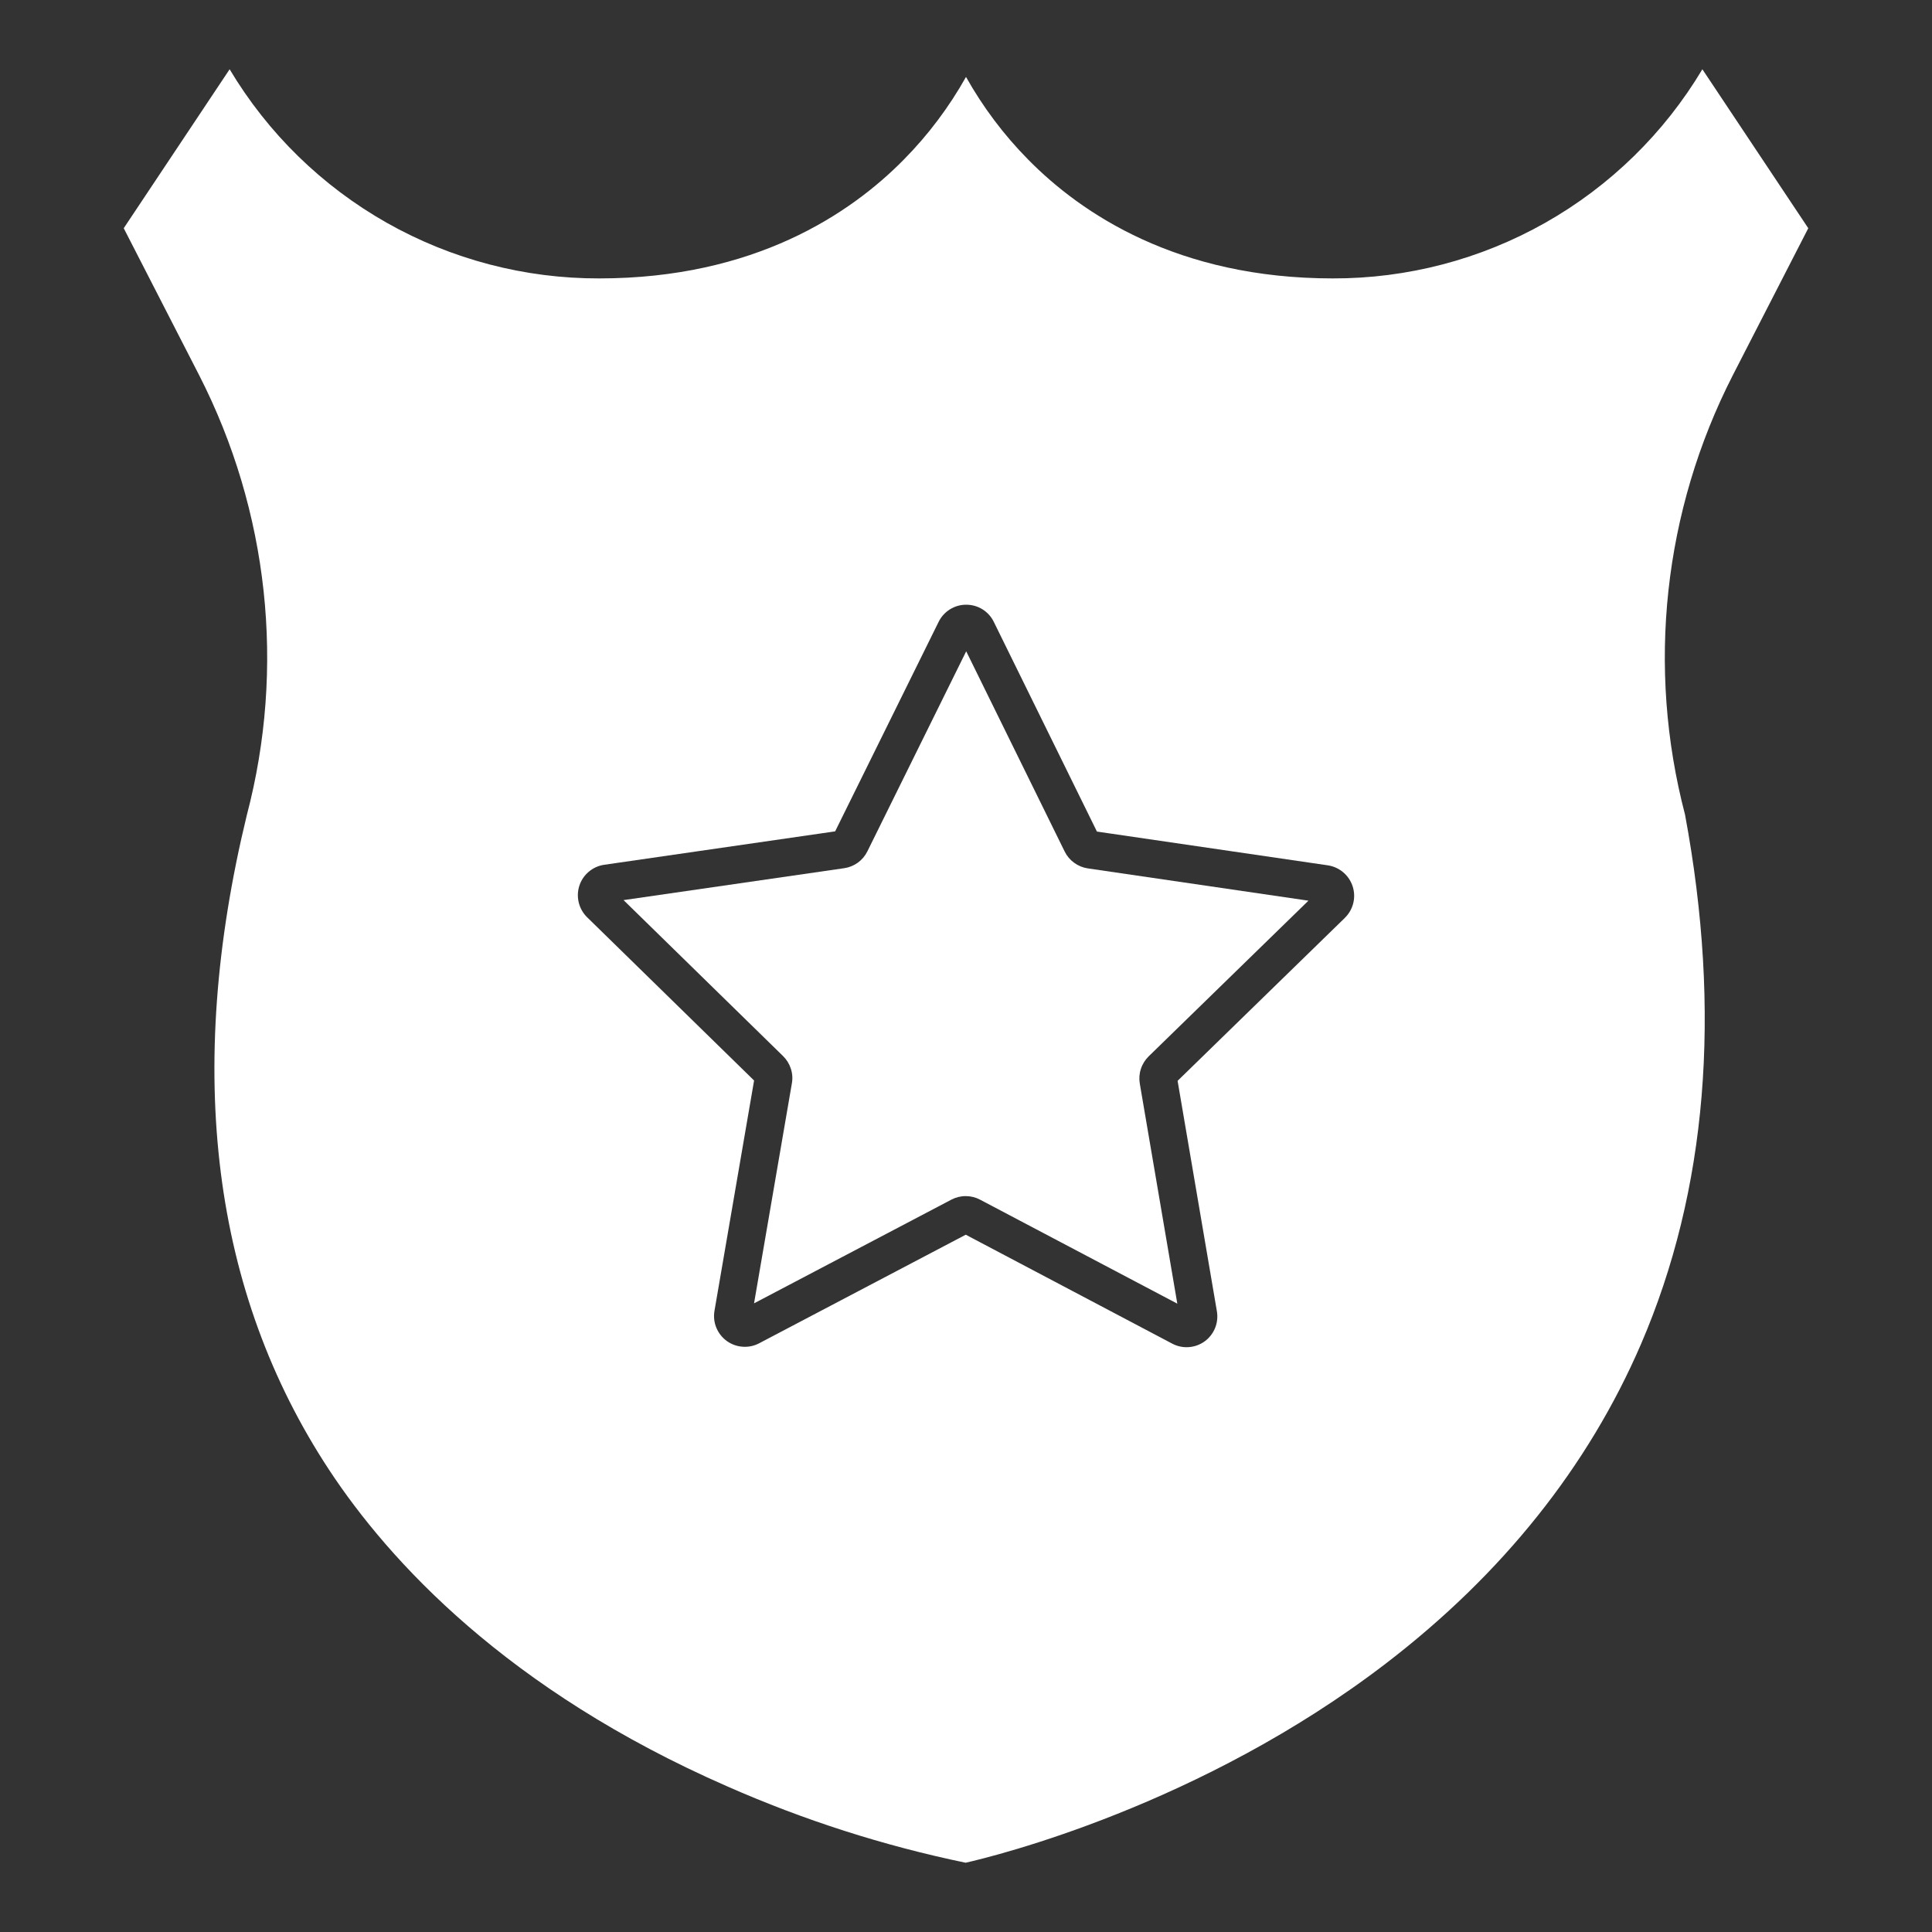 <svg width="48" height="48" viewBox="0 0 48 48" fill="none" xmlns="http://www.w3.org/2000/svg">
<rect x="0" y="0" width="48" height="48" fill="#333333" stroke="none"/>
<path d="M26.451 21.155L24.005 16.181L21.55 21.151C21.495 21.263 21.414 21.359 21.314 21.432C21.213 21.505 21.097 21.552 20.974 21.57L15.492 22.363L19.455 26.238C19.544 26.325 19.61 26.432 19.648 26.55C19.687 26.668 19.696 26.793 19.674 26.915L18.734 32.381L23.638 29.804C23.747 29.747 23.87 29.716 23.994 29.717C24.118 29.717 24.24 29.747 24.349 29.805L29.25 32.389L28.318 26.922C28.297 26.8 28.306 26.674 28.345 26.557C28.383 26.439 28.45 26.332 28.538 26.245L32.508 22.377L27.027 21.575C26.905 21.557 26.788 21.509 26.688 21.436C26.587 21.363 26.506 21.267 26.451 21.155Z" fill="white"/>
<path d="M33.111 6.917C29.259 6.917 26.869 5.311 25.543 3.963C24.939 3.351 24.421 2.661 24 1.911C23.579 2.661 23.061 3.351 22.457 3.963C21.131 5.311 18.741 6.917 14.889 6.917C13.039 6.922 11.22 6.446 9.609 5.535C7.999 4.624 6.654 3.31 5.705 1.721L3.074 5.67L4.948 9.322C6.674 12.697 7.096 16.59 6.131 20.256C4.584 26.631 5.272 32.105 8.177 36.519C9.669 38.784 12.595 41.987 18.068 44.382C19.97 45.221 21.956 45.857 23.991 46.279C24.711 46.116 29.829 44.862 34.442 41.321C37.329 39.105 39.458 36.438 40.771 33.392C42.411 29.584 42.779 25.16 41.864 20.239C40.906 16.578 41.328 12.692 43.051 9.323L44.926 5.67L42.295 1.721C41.346 3.31 40.001 4.624 38.391 5.535C36.78 6.446 34.961 6.922 33.111 6.917ZM33.413 22.804L29.257 26.853L30.233 32.577C30.257 32.718 30.242 32.862 30.188 32.995C30.134 33.127 30.045 33.242 29.929 33.326C29.813 33.41 29.676 33.459 29.534 33.469C29.391 33.479 29.249 33.449 29.123 33.382L23.994 30.676L18.86 33.374C18.734 33.44 18.591 33.47 18.449 33.459C18.307 33.449 18.17 33.399 18.055 33.315C17.939 33.231 17.85 33.116 17.796 32.984C17.742 32.852 17.727 32.707 17.751 32.567L18.735 26.845L14.587 22.789C14.485 22.689 14.413 22.563 14.379 22.424C14.345 22.286 14.35 22.14 14.394 22.005C14.438 21.869 14.52 21.748 14.629 21.657C14.738 21.565 14.871 21.505 15.012 21.485L20.749 20.655L23.32 15.45C23.383 15.322 23.48 15.214 23.601 15.139C23.723 15.063 23.863 15.023 24.005 15.024H24.006C24.149 15.024 24.289 15.063 24.41 15.139C24.531 15.214 24.629 15.323 24.691 15.451L27.253 20.66L32.99 21.499C33.131 21.52 33.263 21.58 33.372 21.672C33.481 21.764 33.562 21.885 33.606 22.02C33.65 22.156 33.656 22.301 33.621 22.44C33.587 22.578 33.515 22.704 33.412 22.804H33.413Z" fill="white"/>
</svg>
